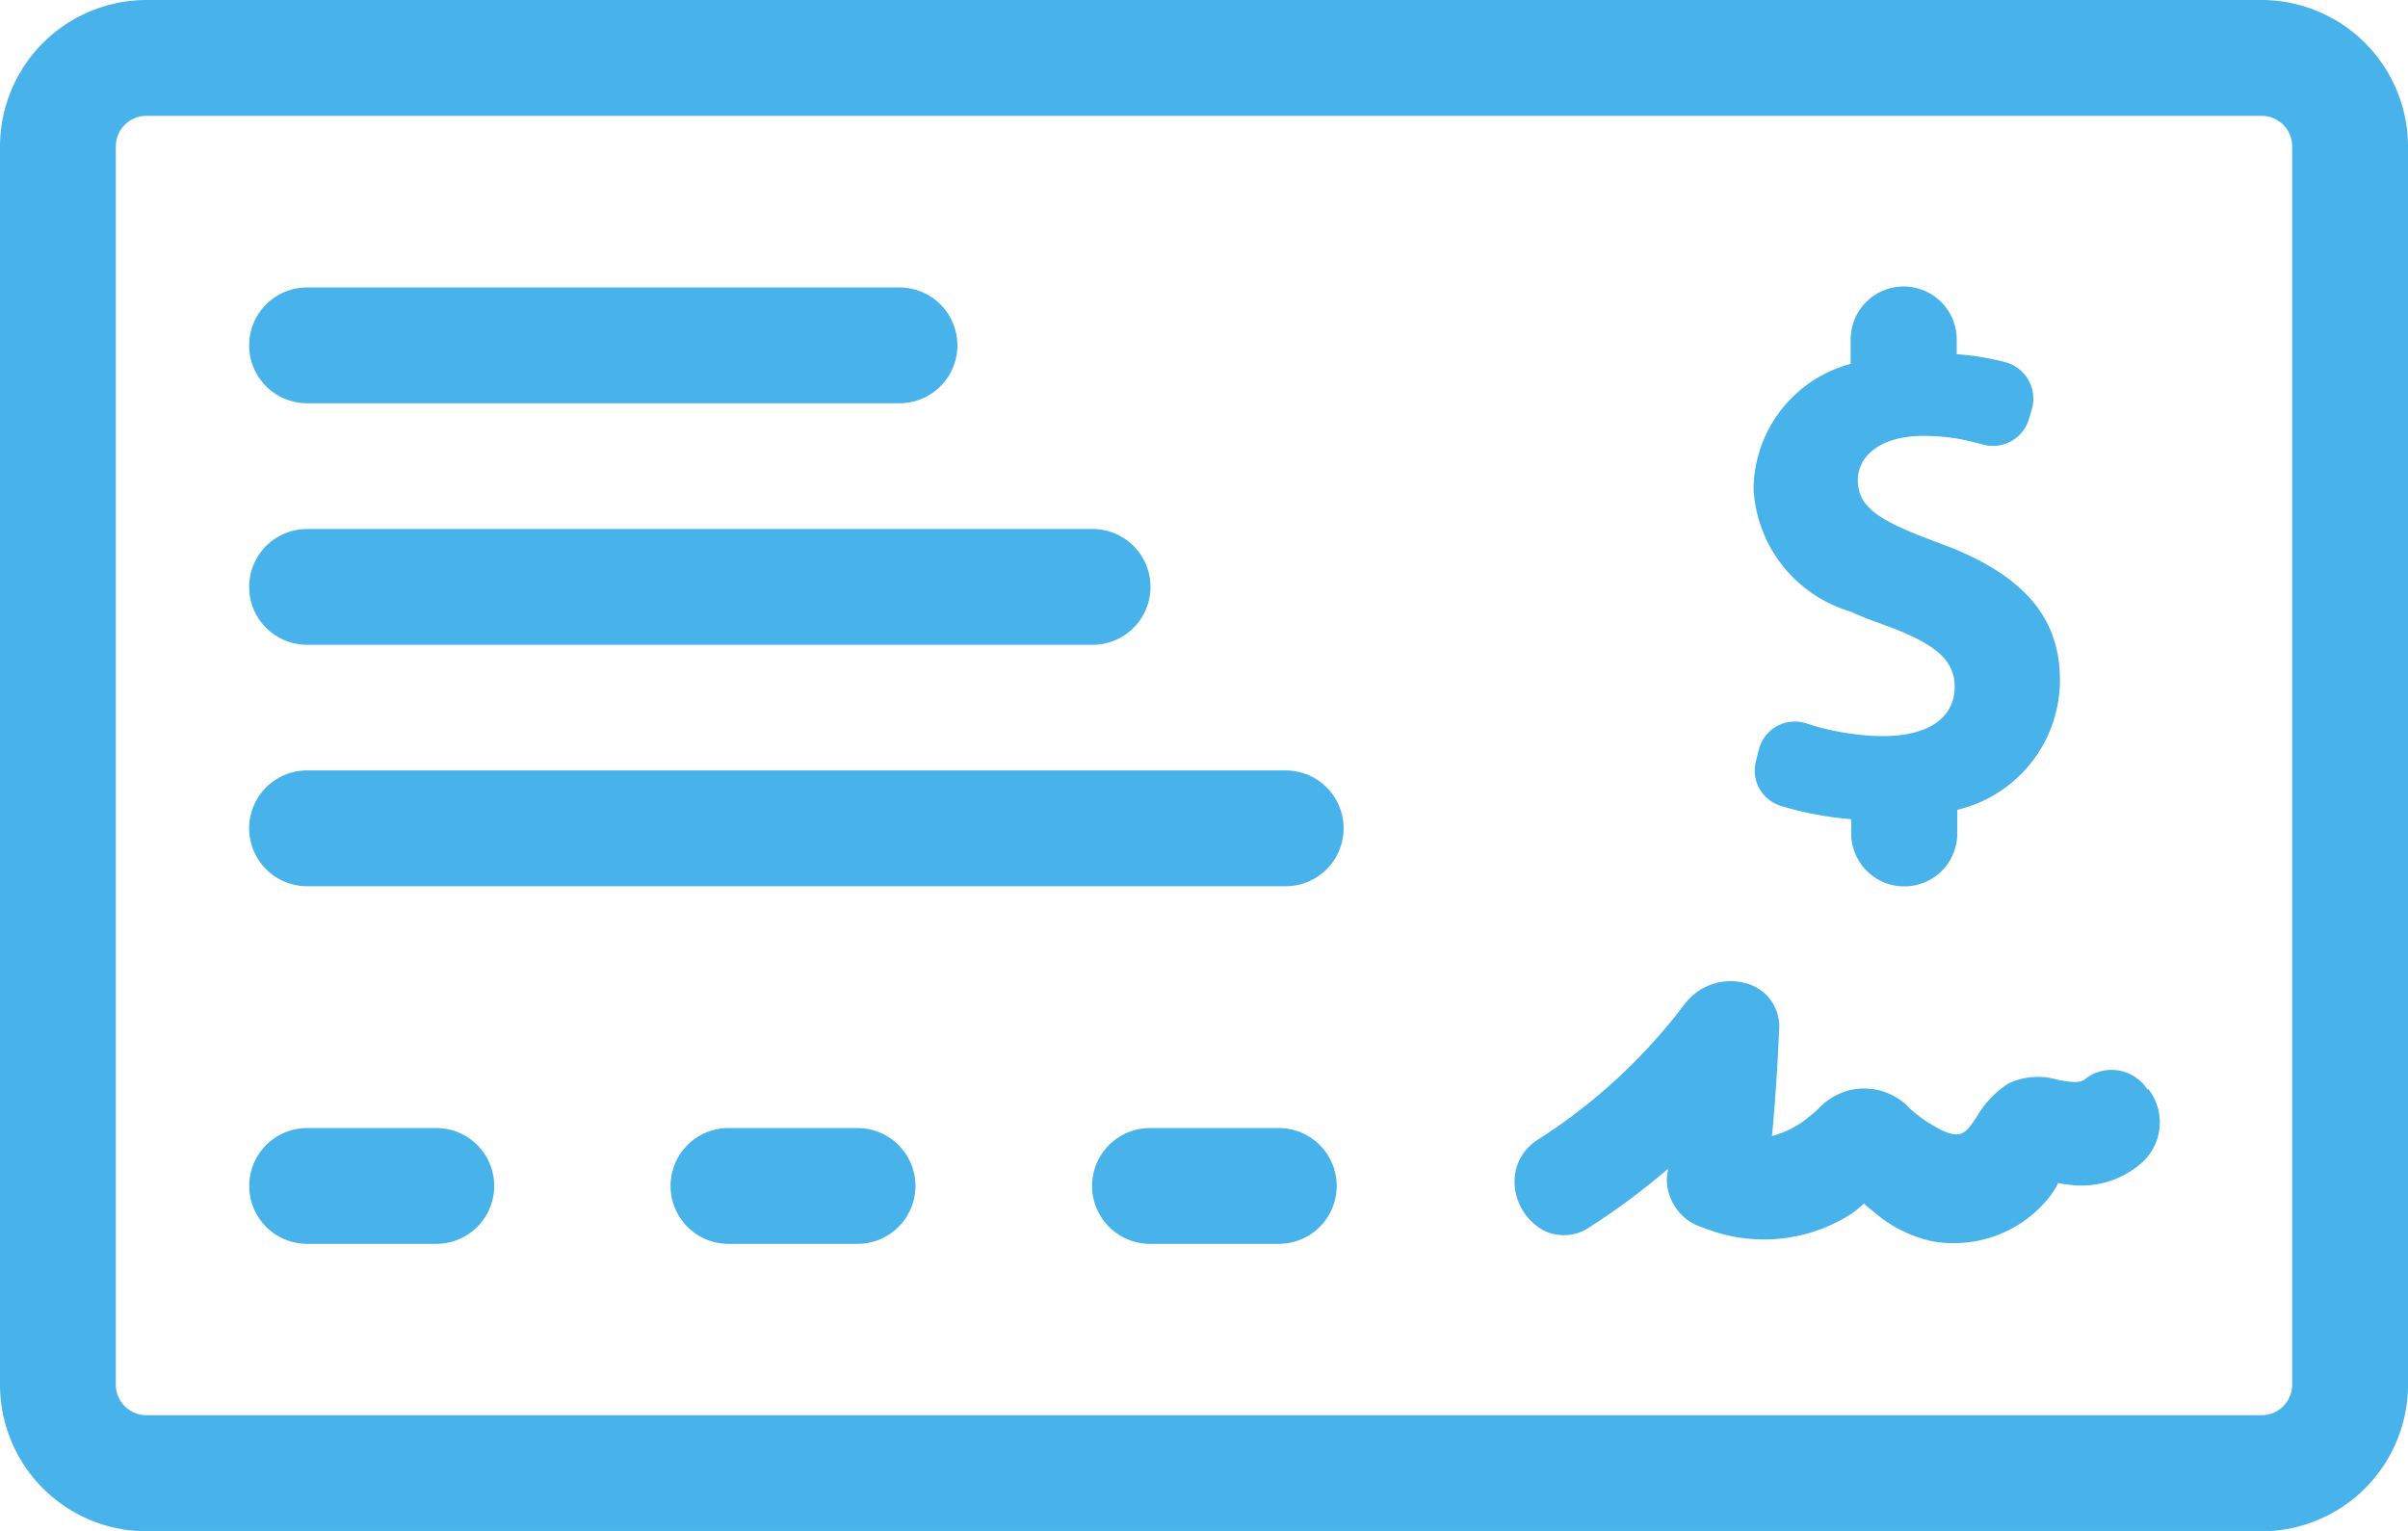 <?xml version="1.0" encoding="UTF-8"?> <svg xmlns="http://www.w3.org/2000/svg" width="33.932" height="21.58" viewBox="0 0 33.932 21.58"><defs><style> .cls-1{fill:#48b2eb} </style></defs><g id="np_bank-check_2325632_000000" transform="translate(-1.281 -19.015)"><path id="Path_6485" d="M33.151 40.6H3.343a2.067 2.067 0 0 1-2.062-2.062V21.077a2.067 2.067 0 0 1 2.062-2.062h29.808a2.067 2.067 0 0 1 2.062 2.062v17.456a2.067 2.067 0 0 1-2.062 2.067zM3.343 20.648a.43.43 0 0 0-.43.43v17.455a.43.43 0 0 0 .43.43h29.808a.43.43 0 0 0 .43-.43V21.078a.43.43 0 0 0-.43-.43z" class="cls-1" data-name="Path 6485"></path><path id="Path_6486" d="M71.478 60.26a.61.61 0 0 0-.415-.269.6.6 0 0 0-.476.132c-.075.054-.22.03-.377 0a.974.974 0 0 0-.69.052 1.368 1.368 0 0 0-.446.467c-.177.267-.242.366-.7.075a2.277 2.277 0 0 1-.233-.177.88.88 0 0 0-.935-.248.926.926 0 0 0-.363.237 1.59 1.59 0 0 1-.125.109 1.352 1.352 0 0 1-.531.278c.046-.5.079-.994.1-1.487a.631.631 0 0 0-.424-.653.811.811 0 0 0-.9.272 7.961 7.961 0 0 1-2.077 1.921.691.691 0 0 0-.326.628.792.792 0 0 0 .408.65.64.64 0 0 0 .653-.049 9.885 9.885 0 0 0 1.1-.819l-.016.129a.714.714 0 0 0 .513.7 2.281 2.281 0 0 0 2.095-.2 2.065 2.065 0 0 0 .17-.14.528.528 0 0 0 .065.058l.046.035a1.859 1.859 0 0 0 .853.439 1.669 1.669 0 0 0 .3.026 1.715 1.715 0 0 0 1.318-.612 1.112 1.112 0 0 0 .154-.235 1.637 1.637 0 0 0 .182.027 1.284 1.284 0 0 0 .948-.272.765.765 0 0 0 .141-1.08z" class="cls-1" data-name="Path 6486" transform="translate(-39.936 -25.888)"></path><path id="Path_6487" d="M20.528 32.281h-8.349a.816.816 0 0 1 0-1.632h8.348a.816.816 0 0 1 0 1.632z" class="cls-1" data-name="Path 6487" transform="translate(-6.571 -7.582)"></path><path id="Path_6488" d="M14 66.3h-1.82a.816.816 0 0 1 0-1.632H14a.816.816 0 0 1 0 1.632z" class="cls-1" data-name="Path 6488" transform="translate(-6.571 -29.752)"></path><path id="Path_6489" d="M31.048 66.3H29.23a.816.816 0 0 1 0-1.632h1.819a.816.816 0 0 1 0 1.632z" class="cls-1" data-name="Path 6489" transform="translate(-17.684 -29.752)"></path><path id="Path_6490" d="M48.1 66.3h-1.815a.816.816 0 0 1 0-1.632H48.1a.816.816 0 0 1 0 1.632z" class="cls-1" data-name="Path 6490" transform="translate(-28.799 -29.752)"></path><path id="Path_6491" d="M23.248 42.058H12.179a.816.816 0 1 1 0-1.632h11.069a.816.816 0 1 1 0 1.632z" class="cls-1" data-name="Path 6491" transform="translate(-6.571 -13.954)"></path><path id="Path_6492" d="M25.969 51.832h-13.79a.816.816 0 1 1 0-1.632h13.79a.816.816 0 0 1 0 1.632z" class="cls-1" data-name="Path 6492" transform="translate(-6.571 -20.325)"></path><path id="Path_6493" d="M75.1 34.335c-.071-.03-.143-.054-.214-.083-.83-.307-1.179-.49-1.179-.9 0-.326.3-.623.93-.623a2.944 2.944 0 0 1 .463.037c.131.023.254.054.362.083a.529.529 0 0 0 .658-.362l.042-.143a.532.532 0 0 0-.374-.653 3.693 3.693 0 0 0-.687-.113v-.207a.747.747 0 0 0-1.495 0v.343a1.844 1.844 0 0 0-1.368 1.762 1.91 1.91 0 0 0 1.368 1.73c.131.06.261.113.4.161.764.272 1.066.5 1.066.9 0 .422-.35.694-1.013.694a2.941 2.941 0 0 1-.45-.035 3.244 3.244 0 0 1-.622-.143.527.527 0 0 0-.42.038.52.52 0 0 0-.256.336l-.041.163a.521.521 0 0 0 .344.622 4.683 4.683 0 0 0 1 .19v.2a.747.747 0 0 0 1.495 0V38a1.879 1.879 0 0 0 1.446-1.832c0-.838-.464-1.408-1.446-1.828z" class="cls-1" data-name="Path 6493" transform="translate(-46.247 -7.57)"></path></g></svg> 